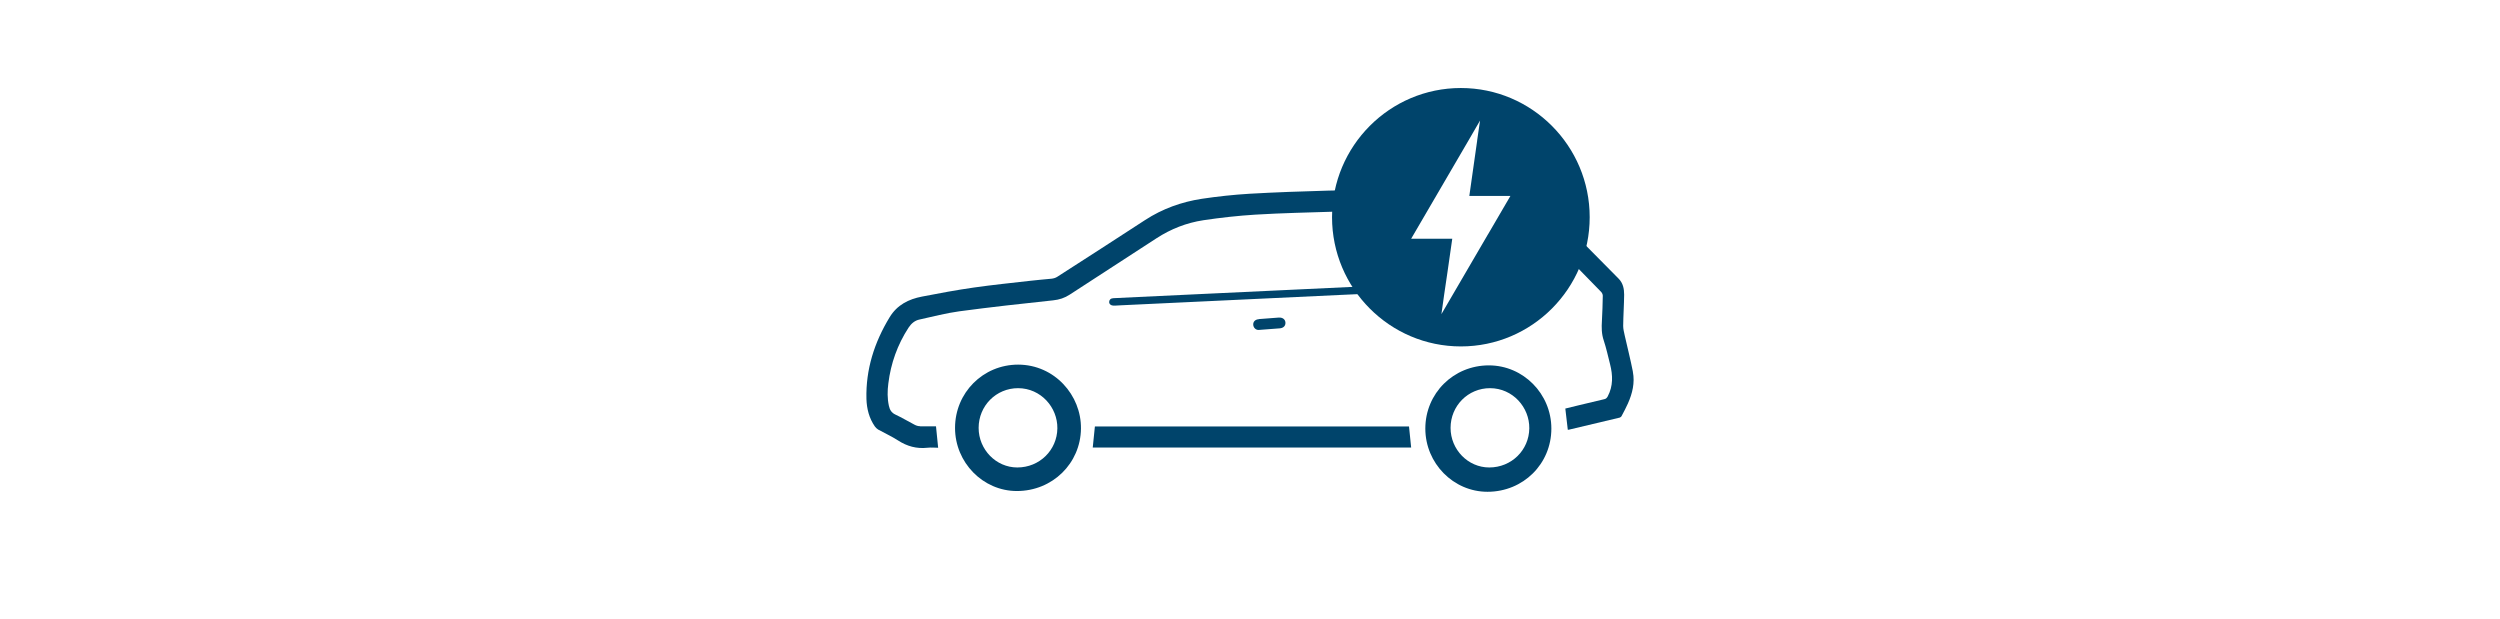 <svg width="1098" height="272" viewBox="0 0 1098 272" fill="none" xmlns="http://www.w3.org/2000/svg">
<rect width="1098" height="272" fill="white"/>
<path d="M552.919 140.185C551.316 140.28 550.326 141.273 550.42 142.644C550.515 144.016 551.646 144.961 552.778 144.914C556.173 144.678 559.143 144.441 562.113 144.205C563.717 144.063 564.66 143.07 564.565 141.651C564.471 140.233 563.292 139.381 561.642 139.476C558.766 139.712 555.89 139.901 552.966 140.138L552.919 140.185Z" fill="#00446B"/>
<path d="M404.114 187.192C403.313 187.192 402.464 186.956 401.757 186.577C398.928 185.111 396.193 183.456 393.27 182.085C391.525 181.281 390.771 179.957 390.394 178.207C389.686 174.944 389.734 171.681 390.158 168.418C391.242 159.575 394.166 151.394 399.022 143.923C400.201 142.126 401.757 140.754 403.879 140.329C409.678 139.052 415.43 137.539 421.277 136.735C434.997 134.89 448.765 133.377 462.533 131.911C465.268 131.628 467.578 130.871 469.888 129.358C482.525 121.082 495.255 112.948 507.891 104.673C514.209 100.559 521.093 97.863 528.496 96.728C536.087 95.593 543.725 94.742 551.363 94.269C563.104 93.56 574.891 93.323 586.679 92.945C587.716 92.945 588.8 92.945 589.838 92.945C589.979 89.73 590.404 86.609 591.111 83.582C588.47 83.629 585.83 83.629 583.19 83.724C571.732 84.055 560.228 84.433 548.77 85.095C541.745 85.521 534.72 86.278 527.788 87.318C518.924 88.689 510.579 91.668 502.94 96.634C490.116 105.004 477.244 113.279 464.372 121.555C463.665 122.028 462.722 122.312 461.826 122.406C458.761 122.737 455.696 122.926 452.679 123.305C444.38 124.25 436.035 125.102 427.736 126.284C420.098 127.372 412.554 128.79 404.963 130.256C399.069 131.391 394.024 133.897 390.724 139.336C384.028 150.354 380.209 162.223 380.539 175.228C380.681 179.578 381.718 183.693 384.264 187.334C384.641 187.854 385.16 188.327 385.679 188.658C388.555 190.266 391.62 191.637 394.401 193.434C398.409 196.035 402.605 197.17 407.32 196.65C408.924 196.461 410.527 196.65 412.035 196.65C411.705 193.434 411.375 190.408 411.092 187.239C408.829 187.239 406.472 187.287 404.114 187.239V187.192Z" fill="#00446B"/>
<path d="M601.907 128.887C601.059 127.894 600.257 126.806 599.503 125.719C598.324 125.766 597.098 125.813 595.919 125.908C585.216 126.428 574.56 126.901 563.857 127.421C553.154 127.941 542.499 128.414 531.796 128.934C521.092 129.455 510.437 129.927 499.734 130.448C496.15 130.637 492.52 130.779 488.936 130.968C487.805 131.015 487.145 131.724 487.145 132.623C487.145 133.569 487.899 134.183 488.983 134.231C489.313 134.231 489.643 134.231 489.738 134.231C490.728 134.183 491.482 134.089 492.237 134.089C502.94 133.569 513.596 133.096 524.299 132.576C535.002 132.055 545.658 131.583 556.361 131.062C567.064 130.542 577.72 130.069 588.423 129.549C592.949 129.36 597.428 129.124 601.955 128.934L601.907 128.887Z" fill="#00446B"/>
<path d="M717.146 163.17C716.108 157.826 714.741 152.577 713.562 147.281C713.279 145.91 712.902 144.538 712.902 143.167C712.949 138.58 713.279 134.04 713.326 129.453C713.326 126.852 712.855 124.346 710.875 122.36C704.792 116.26 698.757 110.112 692.722 104.012C692.109 107.653 691.166 111.152 689.846 114.51C694.325 119.05 698.757 123.637 703.189 128.176C703.614 128.602 703.944 129.311 703.944 129.879C703.896 133.52 703.755 137.209 703.566 140.85C703.378 143.782 703.378 146.666 704.368 149.551C705.5 152.956 706.254 156.502 707.15 160.002C708.376 164.825 708.517 169.554 706.113 174.094C705.735 174.756 705.358 175.181 704.604 175.323C700.879 176.175 697.201 177.073 693.476 177.972C691.449 178.444 689.374 178.965 687.488 179.437C687.865 182.653 688.243 185.68 688.573 188.753C688.667 188.753 688.761 188.753 688.903 188.753C696.4 187.004 703.896 185.207 711.393 183.41C711.723 183.315 712.101 182.984 712.242 182.653C713.185 180.856 714.175 179.059 714.977 177.215C716.957 172.77 718.089 168.135 717.146 163.265V163.17Z" fill="#00446B"/>
<path d="M447.177 160.141C431.759 160.141 419.453 172.483 419.453 187.946C419.453 203.126 431.712 215.658 446.611 215.658C462.265 215.658 474.571 203.505 474.76 188.278C474.949 173.571 463.161 160.188 447.177 160.141Z" fill="#00446B"/>
<path d="M447.15 170.484C437.51 170.484 429.816 178.227 429.816 187.928C429.816 197.451 437.481 205.312 446.796 205.312C456.583 205.312 464.277 197.688 464.395 188.135C464.513 178.909 457.143 170.514 447.15 170.484Z" fill="white"/>
<path d="M653.917 160.473C638.357 160.473 626.004 172.768 626.004 188.231C626.004 203.458 638.31 215.99 653.304 215.99C669.005 215.99 681.358 203.742 681.358 188.231C681.358 172.957 669.005 160.473 653.917 160.473Z" fill="#00446B"/>
<path d="M654.423 170.484C644.784 170.484 637.09 178.227 637.09 187.928C637.09 197.451 644.754 205.312 654.07 205.312C663.857 205.312 671.551 197.688 671.668 188.135C671.786 178.909 664.417 170.514 654.423 170.484Z" fill="white"/>
<path d="M480.877 187.289C480.547 190.41 480.264 193.437 479.934 196.558H619.78C619.45 193.437 619.167 190.41 618.837 187.289H480.924H480.877Z" fill="#00446B"/>
<path d="M641.611 152.15C610.398 152.15 585.031 126.708 585.031 95.403C585.031 64.098 610.398 38.656 641.611 38.656C672.824 38.656 698.191 64.098 698.191 95.403C698.191 126.708 672.824 152.15 641.611 152.15Z" fill="#00446B"/>
<path fill-rule="evenodd" clip-rule="evenodd" d="M650.091 52.844L645.659 60.505L619.773 104.862H637.832L635.71 119.663L634.296 129.263L633.07 137.964L653.627 102.734L653.533 102.923L663.387 86.04H645.329L648.771 61.781V61.639L650.044 52.891L650.091 52.844Z" fill="white"/>
</svg>
